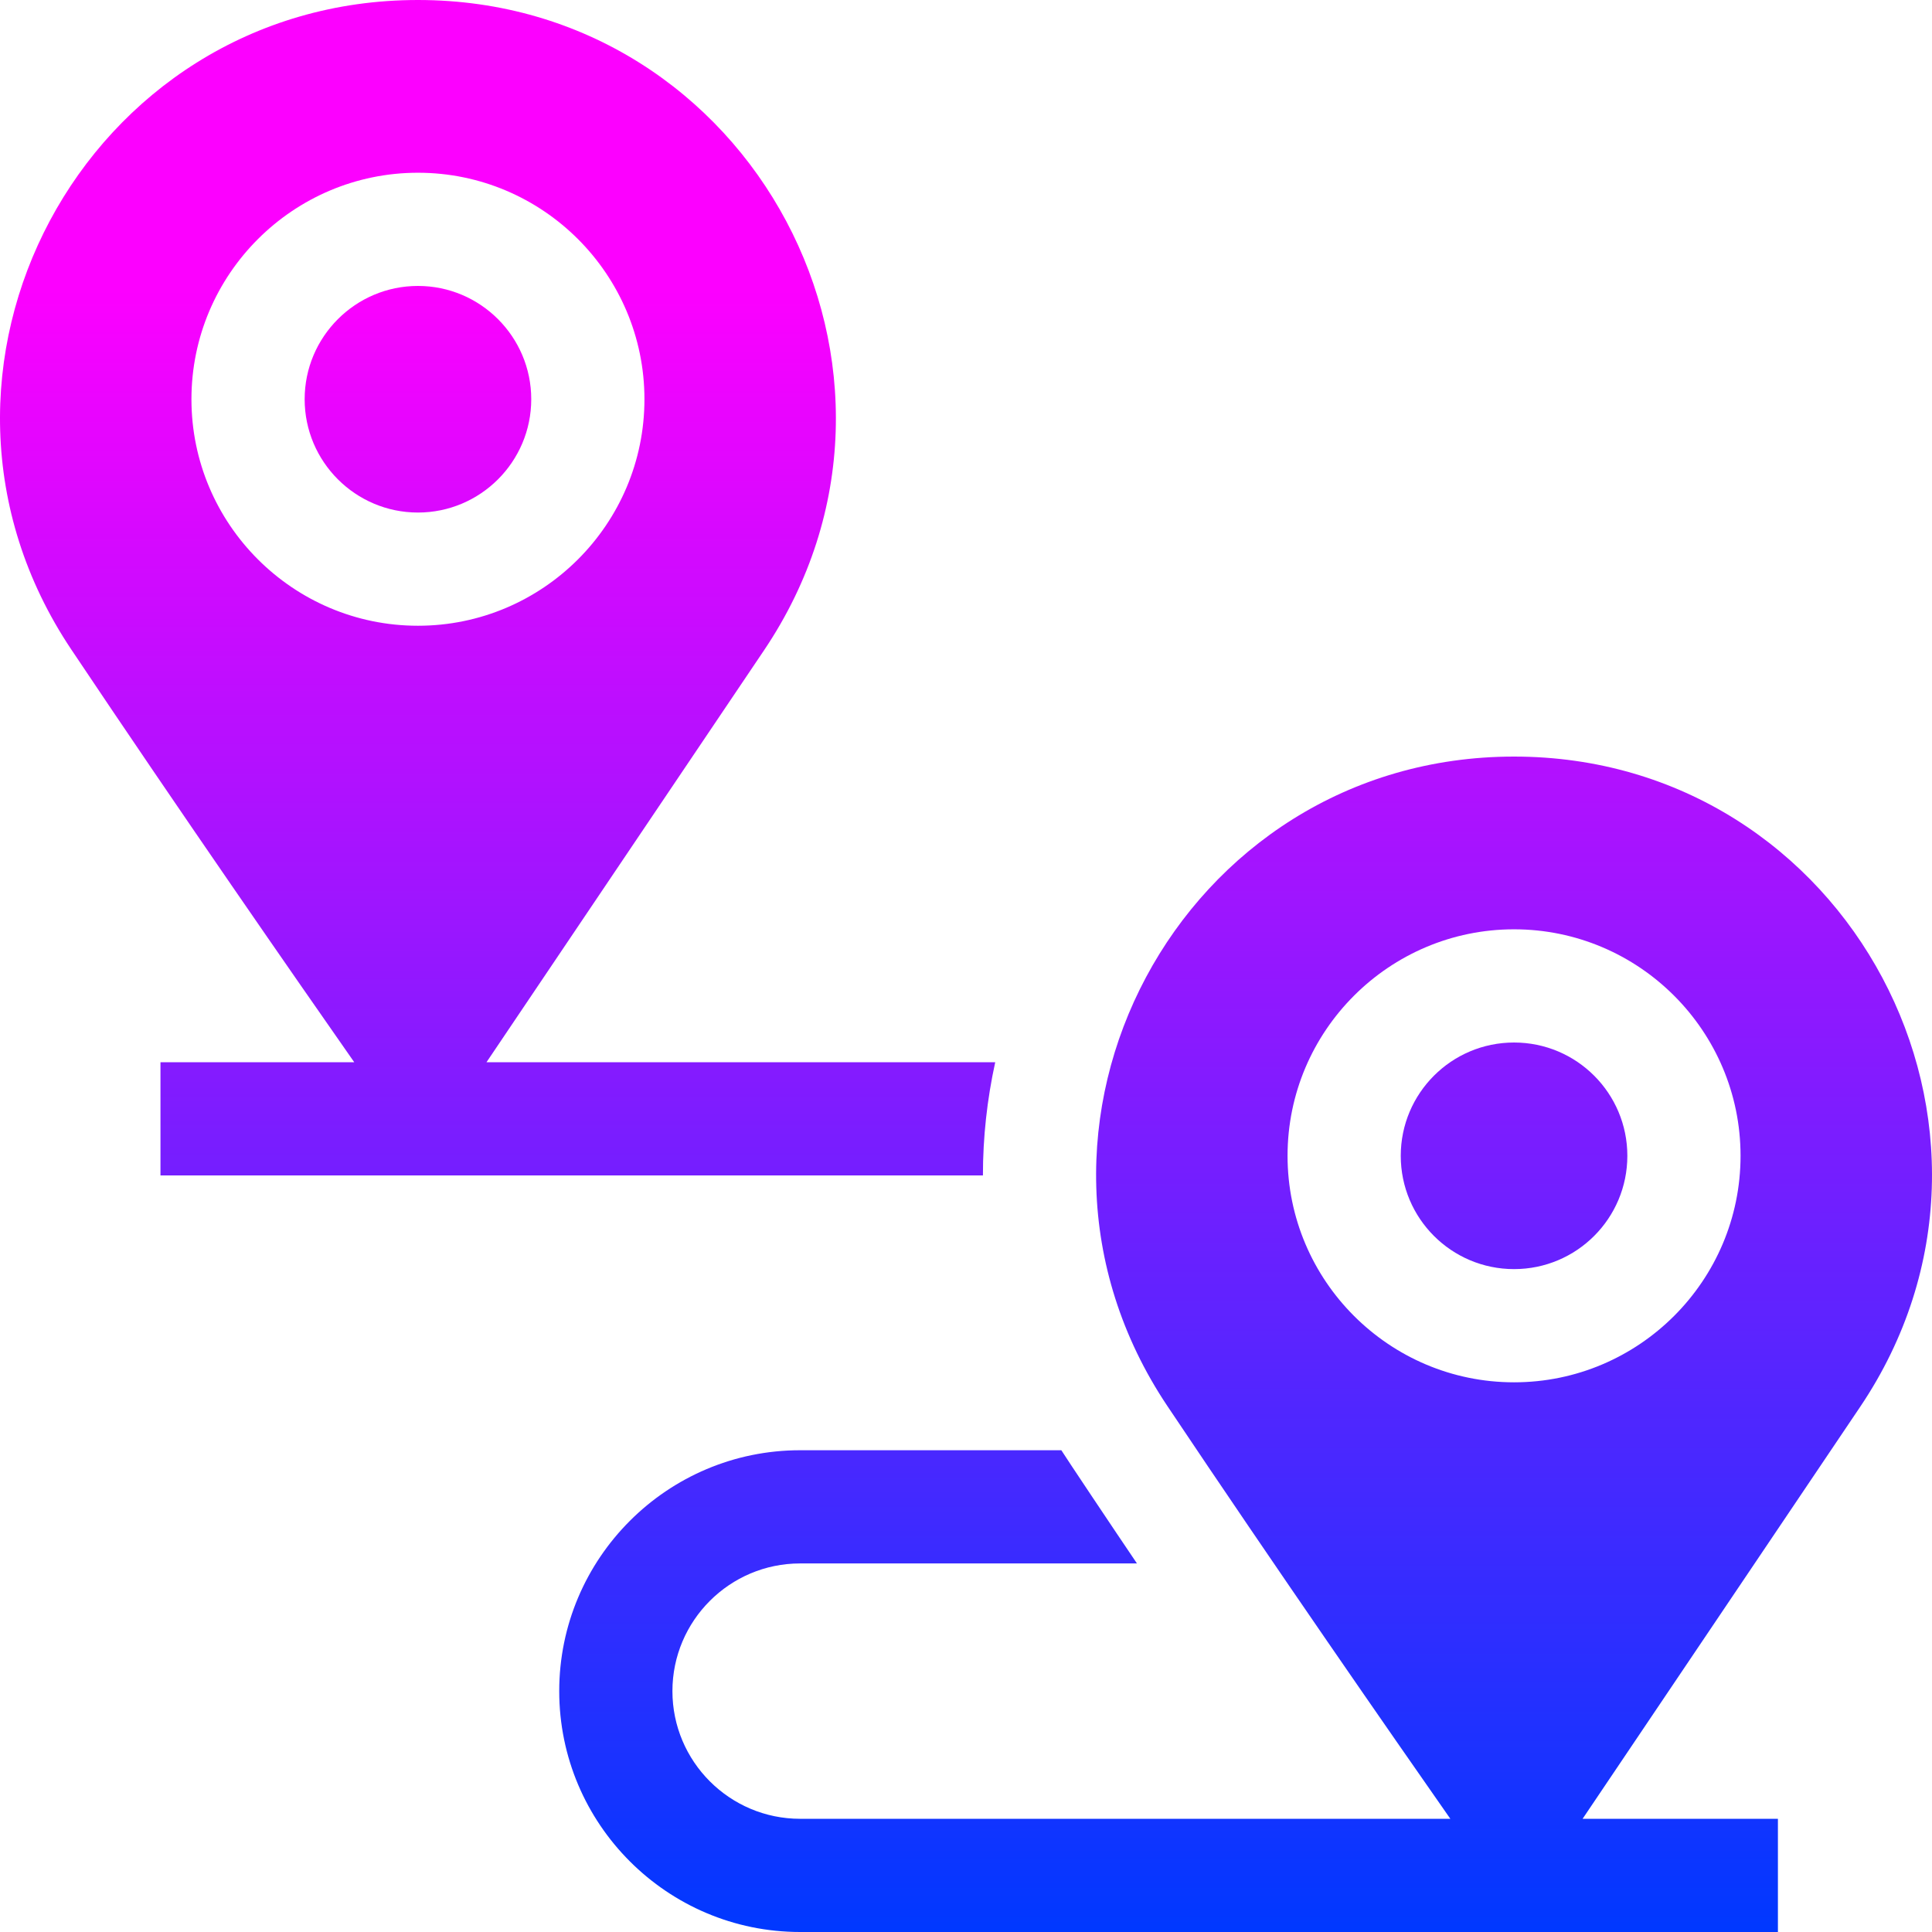<?xml version="1.0" encoding="UTF-8"?> <svg xmlns="http://www.w3.org/2000/svg" width="512" height="512" viewBox="0 0 512 512" fill="none"><path d="M140.786 105.804C140.786 89.247 127.316 75.778 110.761 75.778C94.206 75.778 80.736 89.248 80.736 105.804C80.736 122.36 94.206 135.829 110.761 135.829C127.316 135.829 140.786 122.359 140.786 105.804Z" fill="url(#paint0_linear_183_8)"></path><path d="M401.239 336.327C417.821 336.327 431.264 322.884 431.264 306.302C431.264 289.72 417.821 276.277 401.239 276.277C384.657 276.277 371.214 289.72 371.214 306.302C371.214 322.884 384.657 336.327 401.239 336.327Z" fill="url(#paint1_linear_183_8)"></path><path d="M401.237 200.499C312.828 200.499 260.18 299.107 309.346 372.583C337.994 415.395 368.692 459.587 384.356 482H212.035C193.378 482 178.199 466.821 178.199 448.163C178.199 429.506 193.378 414.327 212.035 414.327H301.302C295.67 406.022 282.282 385.989 281.265 384.327H212.036C176.837 384.327 148.2 412.964 148.2 448.164C148.2 483.363 176.837 512 212.036 512H471.166V482H419.406L492.941 372.862C542.426 299.415 489.799 200.499 401.237 200.499ZM401.239 366.327C368.141 366.327 341.214 339.399 341.214 306.302C341.214 273.205 368.142 246.277 401.239 246.277C434.336 246.277 461.264 273.205 461.264 306.302C461.264 339.399 434.337 366.327 401.239 366.327Z" fill="url(#paint2_linear_183_8)"></path><path d="M42.527 311.501H260.486C260.479 301.417 261.588 291.358 263.746 281.501H128.926L202.461 172.363C251.947 98.917 199.32 0 110.758 0C22.349 0 -30.3 98.608 18.867 172.084C47.515 214.896 78.212 259.088 93.877 281.501H42.527V311.501ZM50.735 105.804C50.735 72.705 77.663 45.778 110.76 45.778C143.857 45.778 170.785 72.706 170.785 105.804C170.785 138.902 143.857 165.829 110.76 165.829C77.663 165.829 50.735 138.901 50.735 105.804Z" fill="url(#paint3_linear_183_8)"></path><defs><linearGradient id="paint0_linear_183_8" x1="256" y1="0" x2="256" y2="512" gradientUnits="userSpaceOnUse"><stop offset="0.15" stop-color="#FC00FF"></stop><stop offset="1" stop-color="#0038FF"></stop></linearGradient><linearGradient id="paint1_linear_183_8" x1="256" y1="0" x2="256" y2="512" gradientUnits="userSpaceOnUse"><stop offset="0.15" stop-color="#FC00FF"></stop><stop offset="1" stop-color="#0038FF"></stop></linearGradient><linearGradient id="paint2_linear_183_8" x1="256" y1="0" x2="256" y2="512" gradientUnits="userSpaceOnUse"><stop offset="0.15" stop-color="#FC00FF"></stop><stop offset="1" stop-color="#0038FF"></stop></linearGradient><linearGradient id="paint3_linear_183_8" x1="256" y1="0" x2="256" y2="512" gradientUnits="userSpaceOnUse"><stop offset="0.15" stop-color="#FC00FF"></stop><stop offset="1" stop-color="#0038FF"></stop></linearGradient></defs></svg> 